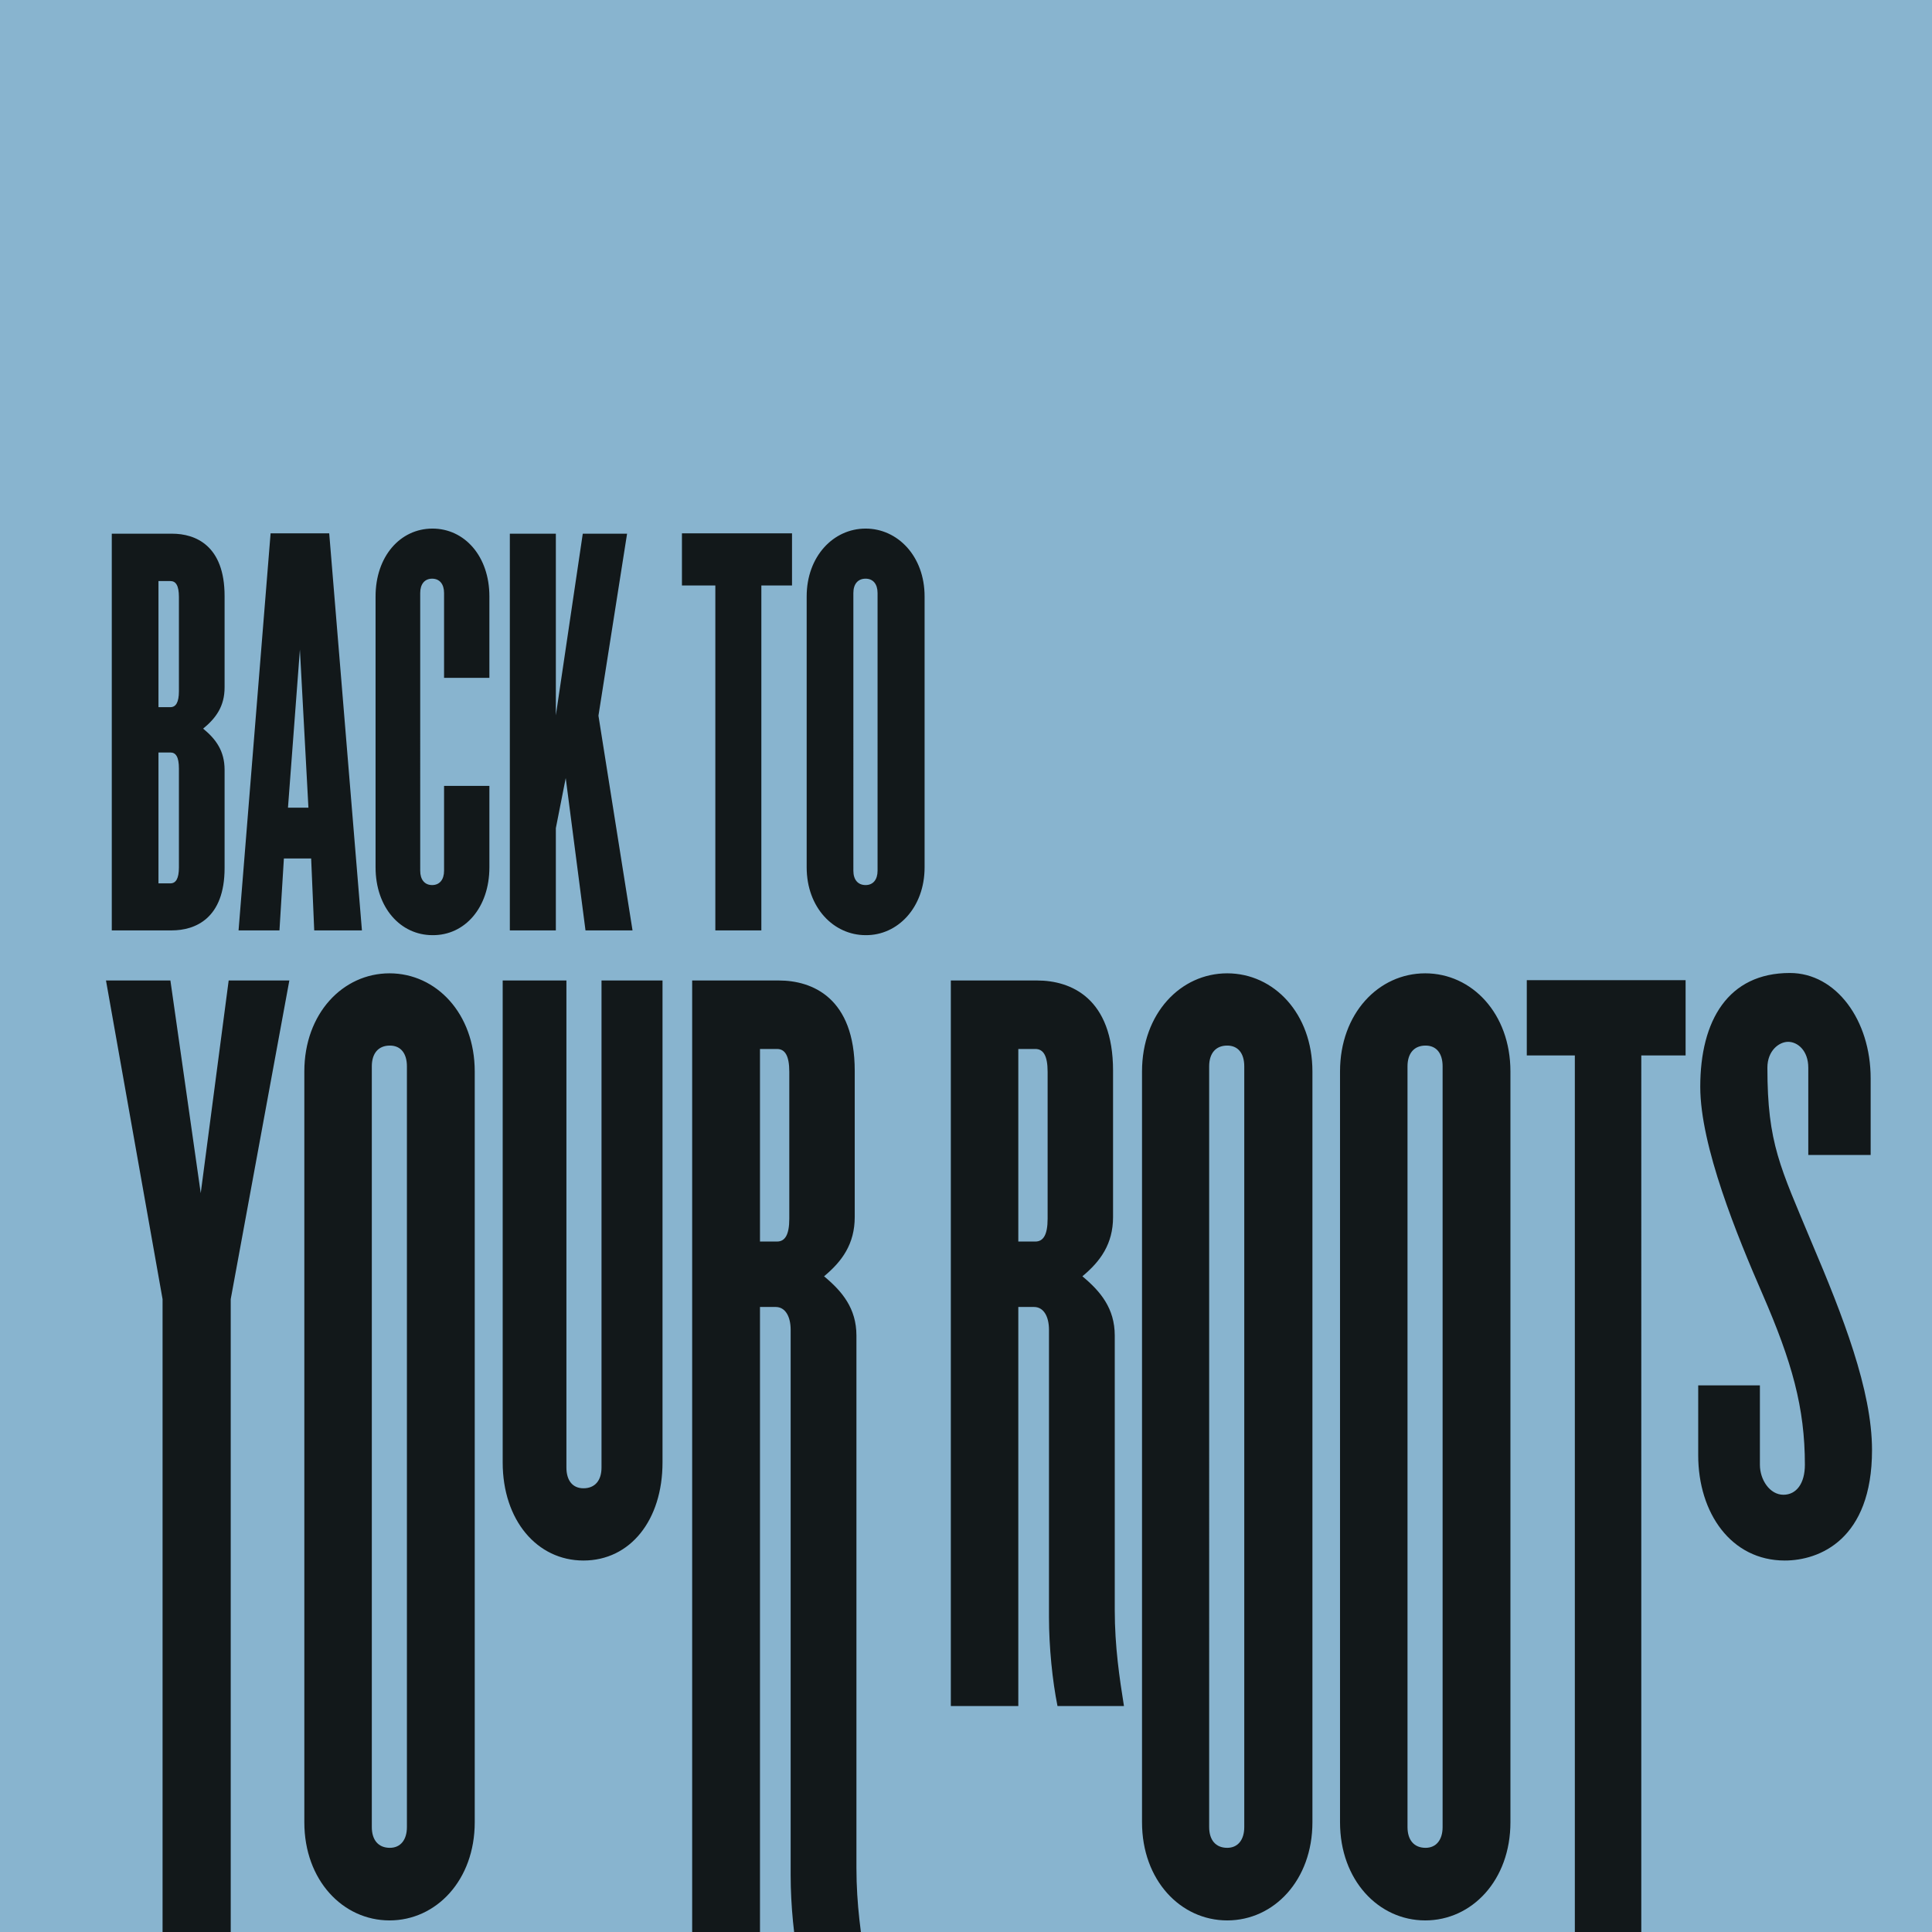<?xml version="1.0" encoding="utf-8"?>
<!-- Generator: Adobe Illustrator 27.9.0, SVG Export Plug-In . SVG Version: 6.00 Build 0)  -->
<svg version="1.1" id="Layer_1" xmlns="http://www.w3.org/2000/svg" xmlns:xlink="http://www.w3.org/1999/xlink" x="0px" y="0px"
	 viewBox="0 0 566.9 566.9" style="enable-background:new 0 0 566.9 566.9;" xml:space="preserve">
<style type="text/css">
	.st0{fill:#88B4CF;}
	.st1{fill:#12181A;}
</style>
<g>
	<g>
		<polygon class="st0" points="-9,-9.1 -9,573.1 576,573.1 576,-9.1 -9,-9.1 		"/>
		<path class="st1" d="M65.9,254.7v-28.8c0-5.5-2.5-9-6.3-12.1c3.8-3.1,6.3-6.6,6.3-12.1v-26.8c0-14.9-8.6-18.3-15.4-18.3H32.8V273
			h17.6C57.3,273,65.9,269.5,65.9,254.7L65.9,254.7z M52.5,202.8c0,3.3-0.9,4.7-2.5,4.7h-3.5v-37H50c1.6,0,2.5,1.3,2.5,4.7V202.8
			L52.5,202.8z M52.5,254.5c0,3.3-0.9,4.7-2.5,4.7h-3.5v-38.4H50c1.6,0,2.5,1.3,2.5,4.7V254.5L52.5,254.5z M106.2,273l-9.6-116.5
			H79.4L70,273H82l1.3-21.1h8l0.9,21.1H106.2L106.2,273z M90.5,237h-6l3.5-46.4L90.5,237L90.5,237z M143.6,254.5v-23.9h-13.3v24.9
			c0,2.6-1.3,4.2-3.5,4.2c-2.2,0-3.5-1.6-3.5-4.2V174c0-2.6,1.3-4.2,3.5-4.2c2.2,0,3.5,1.6,3.5,4.2v24.9h13.3V175
			c0-11.8-7.3-19.9-16.7-19.9c-9.5,0-16.7,8.2-16.7,19.9v79.5c0,11.8,7.3,19.9,16.7,19.9C136.4,274.5,143.6,266.3,143.6,254.5
			L143.6,254.5z M185.6,273l-10-63l8.4-53.4h-13l-7.9,53.3v-53.3h-13.5V273h13.5v-30l2.9-14.7l5.8,44.7H185.6L185.6,273z
			 M232.4,171.8v-15.3h-32.3v15.3h9.8V273h13.5V171.8H232.4L232.4,171.8z M271.3,254.5V175c0-11.8-7.9-19.9-17.3-19.9
			c-9.5,0-17.3,8.2-17.3,19.9v79.5c0,11.8,7.9,19.9,17.3,19.9C263.4,274.5,271.3,266.3,271.3,254.5L271.3,254.5z M257.5,255.5
			c0,2.6-1.3,4.2-3.5,4.2c-2.3,0-3.6-1.6-3.6-4.2V174c0-2.6,1.3-4.2,3.6-4.2c2.2,0,3.5,1.6,3.5,4.2V255.5L257.5,255.5z"/>
		<path class="st1" d="M530.6,338.9h18.3v-22.5c0-17-10.1-30.9-23.7-30.9c-18.1,0-26.3,13.9-26.3,33.4c0,17.4,10.9,43.9,18.3,60.9
			c8.6,19.8,12.4,33.2,12.4,50c0,5.5-2.5,8.8-6.3,8.8c-4,0-6.9-4.4-6.9-8.8v-23.3h-18.1V427c0,17,9.7,30.9,25.4,30.9
			c10.1,0,25.6-6.1,25.6-32.4c0-17.6-8.6-39.5-17.7-60.9c-9.2-22.1-13-29-13-51.3c0-5,3.4-7.6,6.1-7.6c2.7,0,5.9,2.5,5.9,7.6V338.9
			L530.6,338.9z M481.6,309.7h13v-22.1H448v22.1h14.1V570h19.5V309.7L481.6,309.7z M443.2,534.7V314.4c0-17-11.3-28.8-25-28.8
			c-13.7,0-25,11.8-25,28.8v220.3c0,17,11.3,28.8,25,28.8C431.9,563.5,443.2,551.7,443.2,534.7L443.2,534.7z M423.3,536.1
			c0,3.8-1.9,6.1-5,6.1c-3.4,0-5.3-2.3-5.3-6.1V312.9c0-3.8,1.9-6.1,5.3-6.1c3.2,0,5,2.3,5,6.1V536.1L423.3,536.1z M385.1,534.7
			V314.4c0-17-11.3-28.8-25-28.8c-13.7,0-25,11.8-25,28.8v220.3c0,17,11.3,28.8,25,28.8C373.8,563.5,385.1,551.7,385.1,534.7
			L385.1,534.7z M365.1,536.1c0,3.8-1.9,6.1-5,6.1c-3.4,0-5.3-2.3-5.3-6.1V312.9c0-3.8,1.9-6.1,5.3-6.1c3.2,0,5,2.3,5,6.1V536.1
			L365.1,536.1z M310.3,500.6h19.5c-1.3-8.2-2.7-17.4-2.7-28.2v-80.5c0-8-4.2-13-9.5-17.4c5.3-4.4,9-9.5,9-17.4v-42.9
			c0-21.4-12.4-26.5-22.3-26.5H279v212.9h19.8V383.5h4.6c2.9,0,4.4,2.9,4.4,6.7v84.3C307.8,483.3,308.8,493.2,310.3,500.6
			L310.3,500.6z M307.4,357.6c0,4.8-1.3,6.7-3.6,6.7h-5v-56.5h5c2.3,0,3.6,1.9,3.6,6.7V357.6L307.4,357.6z M234.5,576.3h19.5
			c-1.3-8.2-2.7-17.4-2.7-28.2V391.9c0-8-4.2-13-9.5-17.4c5.3-4.4,9-9.5,9-17.4v-42.9c0-21.4-12.4-26.5-22.3-26.5h-25.4v288.7H223
			V383.5h4.6c2.9,0,4.4,2.9,4.4,6.7v160.1C232,559.1,233,569,234.5,576.3L234.5,576.3z M231.6,357.6c0,4.8-1.3,6.7-3.6,6.7h-5v-56.5
			h5c2.3,0,3.6,1.9,3.6,6.7V357.6L231.6,357.6z M194.4,429.1V287.7h-17.9v142.9c0,3.8-1.9,6.1-5.3,6.1c-3.2,0-5-2.3-5-6.1V287.7
			h-18.7v141.4c0,17,10.1,28.8,23.7,28.8C184.9,457.9,194.4,446.1,194.4,429.1L194.4,429.1z M139.3,534.7V314.4
			c0-17-11.3-28.8-25-28.8c-13.7,0-25,11.8-25,28.8v220.3c0,17,11.3,28.8,25,28.8C128,563.5,139.3,551.7,139.3,534.7L139.3,534.7z
			 M119.4,536.1c0,3.8-1.9,6.1-5,6.1c-3.4,0-5.3-2.3-5.3-6.1V312.9c0-3.8,1.9-6.1,5.3-6.1c3.2,0,5,2.3,5,6.1V536.1L119.4,536.1z
			 M67.7,381.2l17.2-93.5H67.1l-8.2,62.4L50,287.7H31.1l16.6,93.5V570h20V381.2L67.7,381.2z"/>
	</g>
</g>
</svg>
